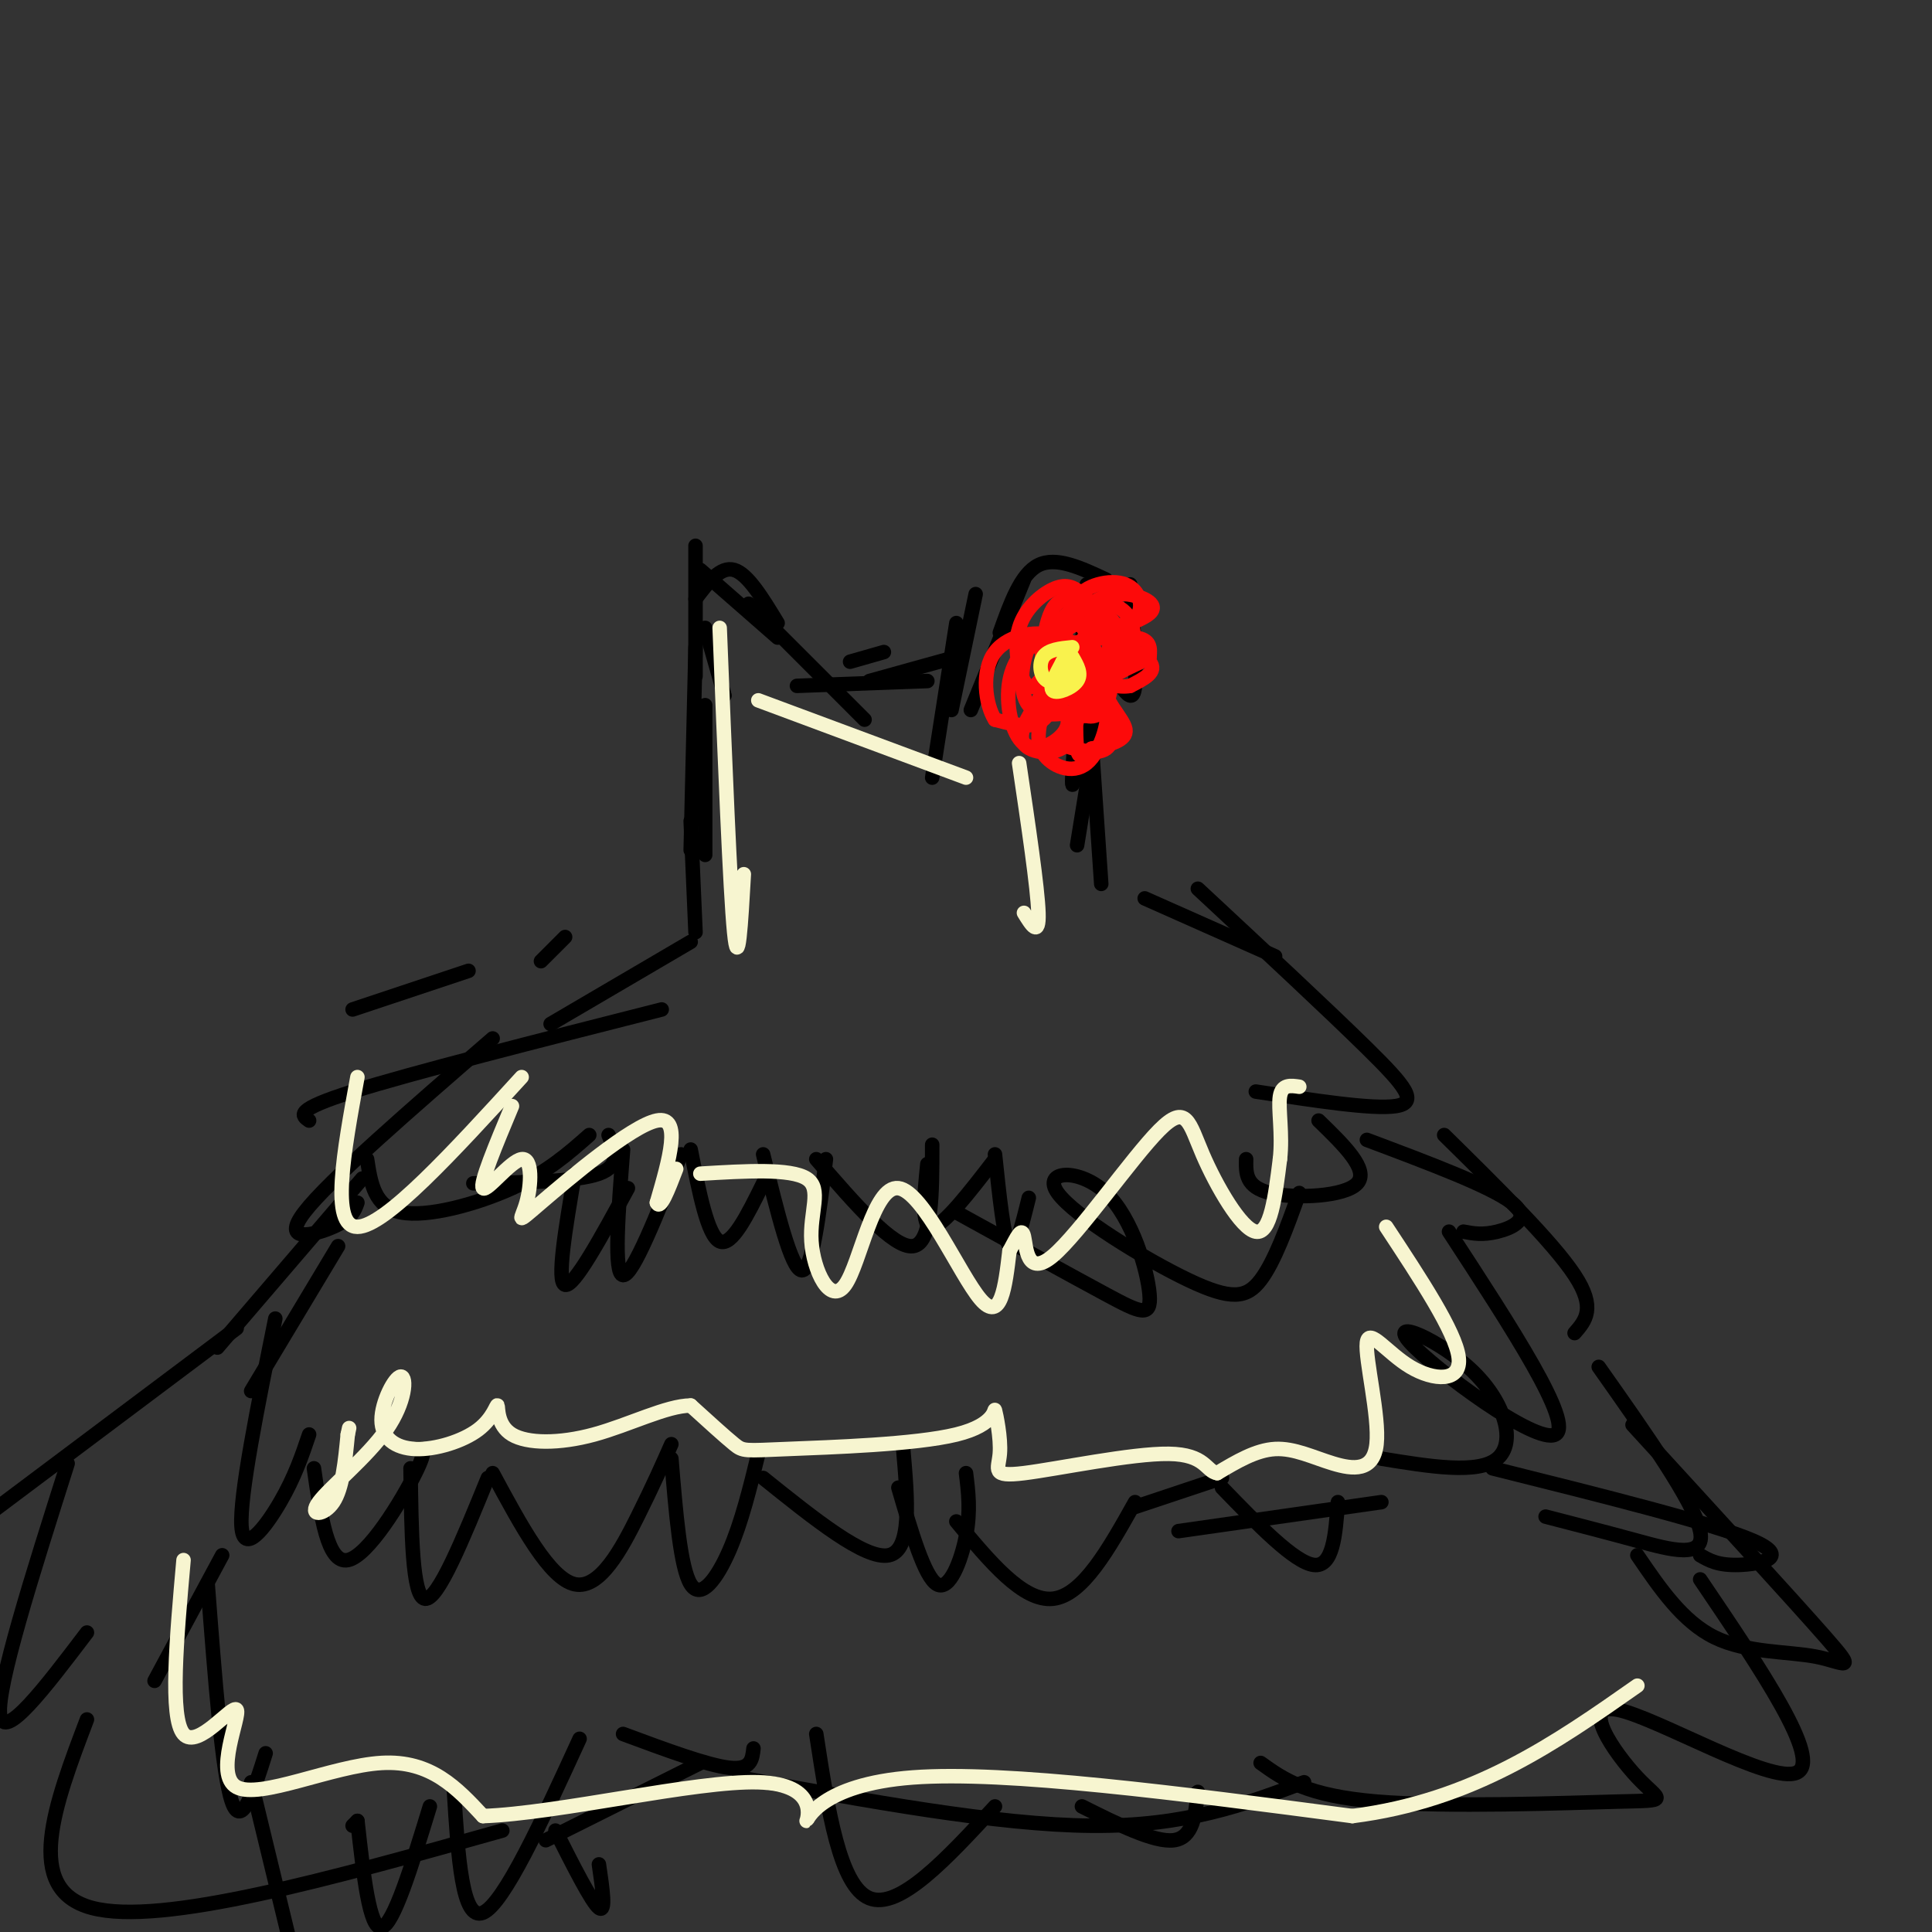 <svg viewBox='0 0 400 400' version='1.1' xmlns='http://www.w3.org/2000/svg' xmlns:xlink='http://www.w3.org/1999/xlink'><rect x="0" y="0" width="400" height="400" fill="#333333" stroke="none"/><g fill='none' stroke='rgb(0,0,0)' stroke-width='3' stroke-linecap='round' stroke-linejoin='round'><path d='M144,193c0.000,0.000 -1.000,-23.000 -1,-23'/><path d='M146,177c0.000,0.000 0.000,-31.000 0,-31'/><path d='M143,176c0.000,0.000 1.000,-42.000 1,-42'/><path d='M150,144c0.000,0.000 -4.000,-14.000 -4,-14'/><path d='M144,140c0.000,0.000 0.000,-27.000 0,-27'/><path d='M144,124c2.583,-3.417 5.167,-6.833 8,-6c2.833,0.833 5.917,5.917 9,11'/><path d='M145,118c0.000,0.000 16.000,14.000 16,14'/><path d='M155,125c0.000,0.000 24.000,24.000 24,24'/><path d='M176,137c0.000,0.000 7.000,-2.000 7,-2'/><path d='M165,142c0.000,0.000 27.000,-1.000 27,-1'/><path d='M180,141c0.000,0.000 18.000,-5.000 18,-5'/><path d='M193,161c0.000,0.000 5.000,-32.000 5,-32'/><path d='M197,147c0.000,0.000 5.000,-24.000 5,-24'/><path d='M201,147c0.000,0.000 11.000,-27.000 11,-27'/><path d='M207,131c2.167,-6.083 4.333,-12.167 8,-14c3.667,-1.833 8.833,0.583 14,3'/><path d='M234,121c0.667,8.750 1.333,17.500 1,21c-0.333,3.500 -1.667,1.750 -3,0'/><path d='M225,121c-1.417,17.583 -2.833,35.167 -3,40c-0.167,4.833 0.917,-3.083 2,-11'/><path d='M229,138c0.000,0.000 -6.000,37.000 -6,37'/><path d='M225,139c0.000,0.000 3.000,44.000 3,44'/><path d='M117,194c0.000,0.000 -5.000,5.000 -5,5'/><path d='M143,195c0.000,0.000 -29.000,17.000 -29,17'/><path d='M97,201c0.000,0.000 -24.000,8.000 -24,8'/><path d='M137,209c-25.917,6.583 -51.833,13.167 -64,17c-12.167,3.833 -10.583,4.917 -9,6'/><path d='M102,215c-17.022,14.756 -34.044,29.511 -39,36c-4.956,6.489 2.156,4.711 6,3c3.844,-1.711 4.422,-3.356 5,-5'/><path d='M76,240c0.756,4.956 1.511,9.911 7,11c5.489,1.089 15.711,-1.689 23,-5c7.289,-3.311 11.644,-7.156 16,-11'/><path d='M98,245c10.667,-0.167 21.333,-0.333 26,-2c4.667,-1.667 3.333,-4.833 2,-8'/><path d='M119,243c-1.917,11.250 -3.833,22.500 -2,23c1.833,0.500 7.417,-9.750 13,-20'/><path d='M129,238c-1.000,12.917 -2.000,25.833 0,26c2.000,0.167 7.000,-12.417 12,-25'/><path d='M143,238c1.750,8.917 3.500,17.833 6,19c2.500,1.167 5.750,-5.417 9,-12'/><path d='M158,239c2.917,11.917 5.833,23.833 8,24c2.167,0.167 3.583,-11.417 5,-23'/><path d='M169,240c8.000,9.250 16.000,18.500 20,18c4.000,-0.500 4.000,-10.750 4,-21'/><path d='M192,241c-0.667,6.583 -1.333,13.167 1,13c2.333,-0.167 7.667,-7.083 13,-14'/><path d='M206,239c0.917,8.750 1.833,17.500 3,19c1.167,1.500 2.583,-4.250 4,-10'/><path d='M237,186c0.000,0.000 27.000,12.000 27,12'/><path d='M248,184c13.467,12.533 26.933,25.067 35,33c8.067,7.933 10.733,11.267 6,12c-4.733,0.733 -16.867,-1.133 -29,-3'/><path d='M273,232c5.267,5.111 10.533,10.222 8,13c-2.533,2.778 -12.867,3.222 -18,2c-5.133,-1.222 -5.067,-4.111 -5,-7'/><path d='M269,247c-2.562,7.105 -5.124,14.210 -8,18c-2.876,3.790 -6.067,4.263 -15,0c-8.933,-4.263 -23.609,-13.264 -27,-18c-3.391,-4.736 4.503,-5.208 10,0c5.497,5.208 8.595,16.094 9,21c0.405,4.906 -1.884,3.830 -9,0c-7.116,-3.830 -19.058,-10.415 -31,-17'/><path d='M75,244c0.000,0.000 -30.000,35.000 -30,35'/><path d='M70,258c0.000,0.000 -18.000,30.000 -18,30'/><path d='M57,273c-3.711,18.400 -7.422,36.800 -7,43c0.422,6.200 4.978,0.200 8,-5c3.022,-5.200 4.511,-9.600 6,-14'/><path d='M65,304c1.400,9.911 2.800,19.822 7,19c4.200,-0.822 11.200,-12.378 14,-18c2.800,-5.622 1.400,-5.311 0,-5'/><path d='M85,304c0.167,13.333 0.333,26.667 3,27c2.667,0.333 7.833,-12.333 13,-25'/><path d='M102,305c5.889,10.933 11.778,21.867 17,23c5.222,1.133 9.778,-7.533 13,-14c3.222,-6.467 5.111,-10.733 7,-15'/><path d='M139,302c0.933,11.311 1.867,22.622 4,26c2.133,3.378 5.467,-1.178 8,-7c2.533,-5.822 4.267,-12.911 6,-20'/><path d='M158,306c10.583,8.500 21.167,17.000 26,16c4.833,-1.000 3.917,-11.500 3,-22'/><path d='M186,308c2.711,9.267 5.422,18.533 8,20c2.578,1.467 5.022,-4.867 6,-10c0.978,-5.133 0.489,-9.067 0,-13'/><path d='M198,315c6.917,8.333 13.833,16.667 20,16c6.167,-0.667 11.583,-10.333 17,-20'/><path d='M235,312c0.000,0.000 18.000,-6.000 18,-6'/><path d='M253,308c7.500,7.750 15.000,15.500 19,16c4.000,0.500 4.500,-6.250 5,-13'/><path d='M283,236c12.844,4.822 25.689,9.644 30,13c4.311,3.356 0.089,5.244 -3,6c-3.089,0.756 -5.044,0.378 -7,0'/><path d='M300,255c13.011,19.941 26.022,39.882 22,42c-4.022,2.118 -25.078,-13.587 -30,-19c-4.922,-5.413 6.290,-0.534 13,6c6.710,6.534 8.917,14.724 5,18c-3.917,3.276 -13.959,1.638 -24,0'/><path d='M286,311c0.000,0.000 -42.000,6.000 -42,6'/><path d='M46,322c0.000,0.000 -14.000,26.000 -14,26'/><path d='M43,328c1.500,19.583 3.000,39.167 5,45c2.000,5.833 4.500,-2.083 7,-10'/><path d='M52,369c0.000,0.000 8.000,33.000 8,33'/><path d='M73,378c0.000,0.000 1.000,-1.000 1,-1'/><path d='M74,377c1.250,11.250 2.500,22.500 5,22c2.500,-0.500 6.250,-12.750 10,-25'/><path d='M94,371c0.833,13.417 1.667,26.833 6,25c4.333,-1.833 12.167,-18.917 20,-36'/><path d='M129,359c8.750,3.250 17.500,6.500 22,7c4.500,0.500 4.750,-1.750 5,-4'/><path d='M169,359c2.417,15.750 4.833,31.500 11,34c6.167,2.500 16.083,-8.250 26,-19'/><path d='M224,374c7.500,3.750 15.000,7.500 19,7c4.000,-0.500 4.500,-5.250 5,-10'/><path d='M309,304c22.956,5.733 45.911,11.467 54,15c8.089,3.533 1.311,4.867 -3,5c-4.311,0.133 -6.156,-0.933 -8,-2'/><path d='M338,295c16.601,18.125 33.202,36.250 40,44c6.798,7.750 3.792,5.125 -2,4c-5.792,-1.125 -14.369,-0.750 -21,-4c-6.631,-3.250 -11.315,-10.125 -16,-17'/><path d='M352,327c12.700,18.766 25.401,37.532 20,40c-5.401,2.468 -28.903,-11.361 -37,-13c-8.097,-1.639 -0.789,8.911 4,14c4.789,5.089 7.059,4.716 -4,5c-11.059,0.284 -35.445,1.224 -50,0c-14.555,-1.224 -19.277,-4.612 -24,-8'/><path d='M270,369c-12.250,4.583 -24.500,9.167 -44,9c-19.500,-0.167 -46.250,-5.083 -73,-10'/><path d='M145,365c0.000,0.000 -32.000,16.000 -32,16'/><path d='M115,379c3.750,7.417 7.500,14.833 9,16c1.500,1.167 0.750,-3.917 0,-9'/><path d='M49,275c0.000,0.000 -60.000,45.000 -60,45'/><path d='M14,303c-7.333,23.083 -14.667,46.167 -14,52c0.667,5.833 9.333,-5.583 18,-17'/><path d='M18,356c-6.667,17.583 -13.333,35.167 1,39c14.333,3.833 49.667,-6.083 85,-16'/><path d='M299,235c11.250,11.083 22.500,22.167 27,29c4.500,6.833 2.250,9.417 0,12'/><path d='M331,283c9.889,14.022 19.778,28.044 21,34c1.222,5.956 -6.222,3.844 -13,2c-6.778,-1.844 -12.889,-3.422 -19,-5'/></g>
<g fill='none' stroke='rgb(253,10,10)' stroke-width='3' stroke-linecap='round' stroke-linejoin='round'><path d='M222,133c-1.370,-0.526 -2.740,-1.051 -2,-2c0.740,-0.949 3.589,-2.321 6,-3c2.411,-0.679 4.386,-0.664 5,2c0.614,2.664 -0.131,7.976 -3,11c-2.869,3.024 -7.863,3.761 -10,2c-2.137,-1.761 -1.418,-6.018 0,-8c1.418,-1.982 3.536,-1.687 5,-2c1.464,-0.313 2.276,-1.232 3,0c0.724,1.232 1.362,4.616 2,8'/><path d='M228,141c-0.879,2.015 -4.076,3.053 -6,3c-1.924,-0.053 -2.575,-1.195 -2,-3c0.575,-1.805 2.375,-4.271 4,-5c1.625,-0.729 3.075,0.279 2,3c-1.075,2.721 -4.674,7.156 -5,5c-0.326,-2.156 2.621,-10.902 4,-13c1.379,-2.098 1.189,2.451 1,7'/><path d='M226,138c-1.187,0.629 -4.653,-1.299 -6,-3c-1.347,-1.701 -0.575,-3.174 1,-5c1.575,-1.826 3.952,-4.006 5,-3c1.048,1.006 0.765,5.197 -1,7c-1.765,1.803 -5.014,1.216 -5,-1c0.014,-2.216 3.290,-6.062 6,-8c2.710,-1.938 4.855,-1.969 7,-2'/><path d='M233,123c3.077,0.281 7.268,1.982 5,4c-2.268,2.018 -10.995,4.351 -12,5c-1.005,0.649 5.713,-0.386 9,0c3.287,0.386 3.144,2.193 3,4'/><path d='M238,136c-1.893,1.488 -8.125,3.208 -9,6c-0.875,2.792 3.607,6.655 4,9c0.393,2.345 -3.304,3.173 -7,4'/><path d='M226,155c-1.754,1.287 -2.638,2.505 -3,0c-0.362,-2.505 -0.200,-8.733 0,-9c0.200,-0.267 0.438,5.428 -2,8c-2.438,2.572 -7.554,2.021 -9,0c-1.446,-2.021 0.777,-5.510 3,-9'/><path d='M215,145c0.805,-2.153 1.319,-3.037 3,-3c1.681,0.037 4.531,0.993 6,2c1.469,1.007 1.559,2.064 -1,3c-2.559,0.936 -7.766,1.752 -10,-1c-2.234,-2.752 -1.495,-9.072 0,-12c1.495,-2.928 3.748,-2.464 6,-2'/><path d='M219,132c1.401,0.626 1.903,3.193 1,6c-0.903,2.807 -3.211,5.856 -4,3c-0.789,-2.856 -0.059,-11.615 2,-15c2.059,-3.385 5.445,-1.396 7,1c1.555,2.396 1.277,5.198 1,8'/><path d='M226,135c-1.101,1.674 -4.353,1.858 -6,0c-1.647,-1.858 -1.690,-5.757 1,-8c2.690,-2.243 8.113,-2.828 11,-1c2.887,1.828 3.239,6.069 2,9c-1.239,2.931 -4.068,4.552 -5,4c-0.932,-0.552 0.034,-3.276 1,-6'/><path d='M230,133c0.320,1.887 0.620,9.604 -1,13c-1.620,3.396 -5.161,2.471 -5,1c0.161,-1.471 4.022,-3.487 5,-1c0.978,2.487 -0.929,9.477 -4,12c-3.071,2.523 -7.306,0.578 -9,-2c-1.694,-2.578 -0.847,-5.789 0,-9'/><path d='M216,147c0.795,-1.617 2.782,-1.161 4,0c1.218,1.161 1.667,3.026 0,5c-1.667,1.974 -5.450,4.057 -8,2c-2.550,-2.057 -3.865,-8.256 -3,-13c0.865,-4.744 3.912,-8.035 6,-7c2.088,1.035 3.216,6.394 3,10c-0.216,3.606 -1.776,5.459 -4,6c-2.224,0.541 -5.112,-0.229 -8,-1'/><path d='M206,149c-1.984,-3.028 -2.944,-10.099 0,-14c2.944,-3.901 9.791,-4.633 12,-3c2.209,1.633 -0.220,5.631 -2,8c-1.780,2.369 -2.909,3.110 -4,1c-1.091,-2.110 -2.143,-7.071 -1,-11c1.143,-3.929 4.482,-6.826 7,-8c2.518,-1.174 4.216,-0.624 6,1c1.784,1.624 3.652,4.321 4,6c0.348,1.679 -0.826,2.339 -2,3'/><path d='M226,132c-1.526,-1.059 -4.341,-5.208 -3,-8c1.341,-2.792 6.837,-4.229 10,-3c3.163,1.229 3.992,5.123 2,7c-1.992,1.877 -6.806,1.736 -6,3c0.806,1.264 7.230,3.933 9,6c1.770,2.067 -1.115,3.534 -4,5'/><path d='M234,142c-2.293,0.495 -6.026,-0.769 -7,0c-0.974,0.769 0.811,3.571 0,5c-0.811,1.429 -4.217,1.486 -4,1c0.217,-0.486 4.059,-1.516 6,0c1.941,1.516 1.983,5.576 0,7c-1.983,1.424 -5.992,0.212 -10,-1'/></g>
<g fill='none' stroke='rgb(249,242,77)' stroke-width='3' stroke-linecap='round' stroke-linejoin='round'><path d='M222,136c1.022,1.756 2.044,3.511 1,5c-1.044,1.489 -4.156,2.711 -5,2c-0.844,-0.711 0.578,-3.356 2,-6'/><path d='M220,137c1.030,-0.670 2.606,0.656 2,2c-0.606,1.344 -3.394,2.708 -5,2c-1.606,-0.708 -2.030,-3.488 -1,-5c1.030,-1.512 3.515,-1.756 6,-2'/></g>
<g fill='none' stroke='rgb(247,245,208)' stroke-width='3' stroke-linecap='round' stroke-linejoin='round'><path d='M74,223c-2.833,15.500 -5.667,31.000 0,31c5.667,0.000 19.833,-15.500 34,-31'/><path d='M106,229c-3.385,8.094 -6.769,16.188 -6,17c0.769,0.812 5.692,-5.658 8,-6c2.308,-0.342 2.000,5.444 1,9c-1.000,3.556 -2.692,4.880 3,0c5.692,-4.880 18.769,-15.966 24,-17c5.231,-1.034 2.615,7.983 0,17'/><path d='M136,249c0.667,1.667 2.333,-2.667 4,-7'/><path d='M145,243c9.342,-0.561 18.684,-1.121 22,1c3.316,2.121 0.607,6.925 1,13c0.393,6.075 3.889,13.422 7,9c3.111,-4.422 5.838,-20.614 11,-20c5.162,0.614 12.761,18.032 17,23c4.239,4.968 5.120,-2.516 6,-10'/><path d='M209,259c1.574,-2.892 2.508,-5.122 3,-3c0.492,2.122 0.544,8.596 6,4c5.456,-4.596 16.318,-20.263 22,-26c5.682,-5.737 6.184,-1.545 9,5c2.816,6.545 7.948,15.441 11,16c3.052,0.559 4.026,-7.221 5,-15'/><path d='M265,240c0.600,-5.133 -0.400,-10.467 0,-13c0.400,-2.533 2.200,-2.267 4,-2'/><path d='M287,254c7.169,10.874 14.338,21.747 15,27c0.662,5.253 -5.181,4.885 -10,2c-4.819,-2.885 -8.612,-8.287 -9,-5c-0.388,3.287 2.628,15.262 2,21c-0.628,5.738 -4.900,5.237 -9,4c-4.100,-1.237 -8.029,-3.211 -12,-3c-3.971,0.211 -7.986,2.605 -12,5'/><path d='M252,305c-2.377,-0.396 -2.319,-3.886 -10,-4c-7.681,-0.114 -23.102,3.150 -30,4c-6.898,0.850 -5.275,-0.712 -5,-4c0.275,-3.288 -0.799,-8.301 -1,-9c-0.201,-0.699 0.472,2.916 -8,5c-8.472,2.084 -26.089,2.638 -35,3c-8.911,0.362 -9.118,0.532 -11,-1c-1.882,-1.532 -5.441,-4.766 -9,-8'/><path d='M143,291c-4.935,0.008 -12.771,4.027 -20,6c-7.229,1.973 -13.851,1.901 -17,0c-3.149,-1.901 -2.826,-5.629 -3,-6c-0.174,-0.371 -0.846,2.615 -4,5c-3.154,2.385 -8.791,4.170 -13,4c-4.209,-0.170 -6.989,-2.295 -7,-6c-0.011,-3.705 2.746,-8.990 4,-9c1.254,-0.010 1.006,5.255 -3,11c-4.006,5.745 -11.771,11.970 -14,15c-2.229,3.030 1.077,2.866 3,0c1.923,-2.866 2.461,-8.433 3,-14'/><path d='M72,297c0.500,-2.333 0.250,-1.167 0,0'/><path d='M38,323c-1.451,16.324 -2.903,32.648 0,36c2.903,3.352 10.159,-6.266 11,-5c0.841,1.266 -4.735,13.418 0,16c4.735,2.582 19.781,-4.405 30,-5c10.219,-0.595 15.609,5.203 21,11'/><path d='M100,376c15.612,-0.537 44.144,-7.381 57,-7c12.856,0.381 10.038,7.987 10,8c-0.038,0.013 2.703,-7.568 22,-9c19.297,-1.432 55.148,3.284 91,8'/><path d='M280,376c25.000,-3.167 42.000,-15.083 59,-27'/><path d='M149,130c1.083,27.250 2.167,54.500 3,63c0.833,8.500 1.417,-1.750 2,-12'/><path d='M157,145c0.000,0.000 43.000,16.000 43,16'/><path d='M211,158c1.917,12.917 3.833,25.833 4,31c0.167,5.167 -1.417,2.583 -3,0'/></g>
</svg>